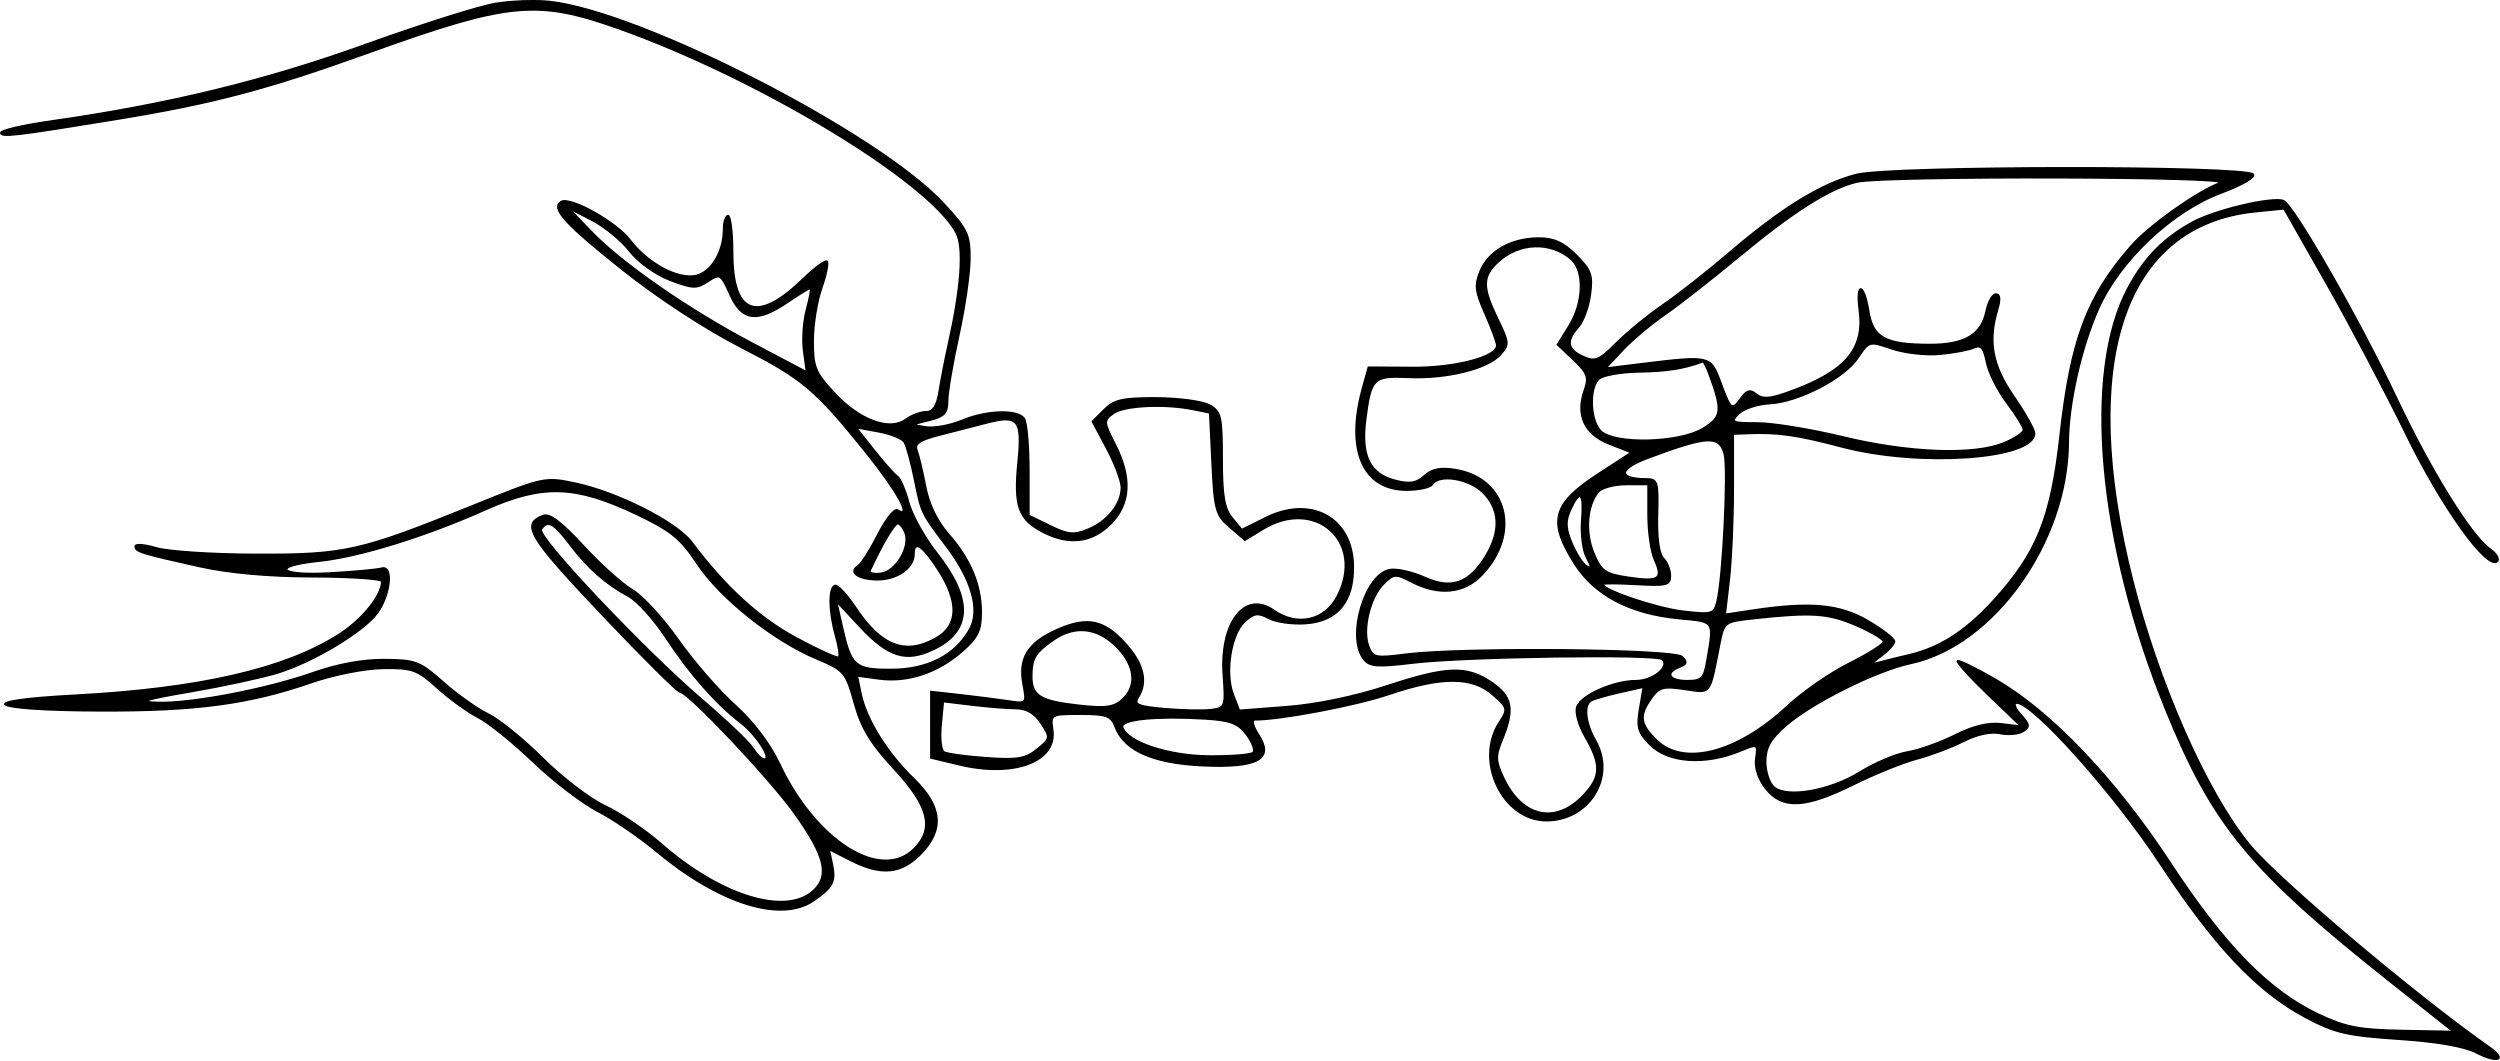 <?xml version="1.0" encoding="UTF-8"?> <svg xmlns="http://www.w3.org/2000/svg" width="3406" height="1445" viewBox="0 0 3406 1445" fill="none"> <mask id="mask0_1_21" style="mask-type:alpha" maskUnits="userSpaceOnUse" x="0" y="0" width="3406" height="1445"> <path d="M3406 0H0V1445H3406V0Z" fill="white"></path> <path fill-rule="evenodd" clip-rule="evenodd" d="M675.191 4.626C653.435 8.138 573.359 33.459 497.237 60.886C360.542 110.153 227.382 142.481 67.794 165.161C31.061 170.382 1 177.443 1 180.848C1 187.565 18.496 185.55 157.489 162.825C290.084 141.153 363.427 121.825 501 72.306C693.847 2.894 731.084 -0.725 843.038 39.1C1034.04 107.031 1266.02 247.458 1302.75 317.374C1313.34 337.55 1309.31 392.634 1291.4 471.932C1287.47 489.382 1282.19 516.542 1279.68 532.283C1276.4 552.817 1271.31 560.909 1261.66 560.909C1254.25 560.909 1241.76 565.611 1233.9 571.359C1211.96 587.405 1171.4 572.466 1137.15 535.733C1111.02 507.718 1107.87 500.077 1107.87 464.878C1107.87 443.176 1113.06 410.718 1119.4 392.741C1125.75 374.764 1129.11 358.237 1126.89 356.016C1124.67 353.794 1110.04 364.428 1094.37 379.649C1031.02 441.207 998.137 428.71 998.137 343.077C998.137 315.939 995.344 293.733 991.939 293.733C988.527 293.733 985.733 302.161 985.733 312.458C985.733 342.268 969.435 370.039 948.924 375.184C924.534 381.306 882.992 359.199 858.466 327.046C839.328 301.947 776.618 267.069 764.313 274.68C749.977 283.535 768.817 304.481 847.473 367.123C896.595 406.237 960.771 448.184 1010.51 473.672C1093.17 516.023 1110.47 530.581 1178.49 614.978C1222.13 669.123 1243.38 707.481 1222.65 694.665C1218.6 692.161 1206.64 707.176 1196.08 728.023C1185.5 748.878 1173.31 768.13 1168.96 770.817C1154.81 779.565 1169.24 789.916 1195.56 789.916C1222.33 789.916 1245.27 773.81 1245.27 755.023C1245.27 735.901 1256.53 743.199 1277.92 776.176C1305.99 819.474 1305.52 851.306 1276.54 868.42C1234.6 893.199 1200.93 880.825 1165.78 827.71C1154.8 811.123 1142.44 797.55 1138.3 797.55C1128.64 797.55 1128.63 832.184 1138.27 865.794C1142.4 880.184 1144.34 893.405 1142.56 895.168C1140.8 896.932 1114.8 885.138 1084.79 868.955C1034.1 841.626 988.069 799.451 942.328 738.42C921.924 711.207 840.878 670.214 783.809 658.245C742.084 649.489 740.687 649.794 644.229 688.802C490.015 751.153 470.206 755.603 348.328 755.268C289.55 755.107 228.58 751.092 212.832 746.344C197.084 741.596 184.206 740.642 184.206 744.214C184.206 751.787 190.458 753.764 271.992 771.932C311.71 780.787 365.74 785.642 426.542 785.825C477.954 785.978 520.038 788.848 520.053 792.207C520.153 811.1 493.206 844.29 461.244 864.657C387.71 911.512 270.985 938.252 100.74 947.237C-40.305 954.687 -18.229 967.901 136.244 968.497C267.061 969 339.519 959.283 424.664 929.825C455.015 919.321 497 911.054 521.847 910.672C561.733 910.077 568.26 912.428 595.817 937.321C612.443 952.336 637.412 970.397 651.305 977.458C665.206 984.512 698.931 1011.71 726.26 1037.89C753.58 1064.08 793.084 1094.34 814.046 1105.15C835 1115.95 871.038 1140.58 894.13 1159.87C979.282 1231.01 1063.81 1257.68 1108.08 1227.38C1134.74 1209.14 1138.96 1201.11 1134.09 1177.9L1129.81 1157.49L1158.63 1172.18C1199.89 1193.21 1227.02 1191.03 1253.5 1164.55C1287.01 1131.04 1284.27 1098.92 1244.65 1060.55C1208.74 1025.78 1180.27 979.909 1173.05 945.161L1168.02 921.016L1198.12 925.054C1236.66 930.222 1277.81 916.535 1310.82 887.558C1332.17 868.802 1336.88 859.252 1336.88 834.68C1336.88 796.611 1322.34 761.802 1292 727.245C1276.82 709.97 1265.53 686.489 1261.04 662.917C1257.15 642.497 1251.88 620.39 1249.32 613.787C1245.74 604.527 1253.04 599.665 1281.24 592.489C1301.34 587.382 1329.37 580.168 1343.53 576.466C1387.58 564.939 1392.76 571.382 1386.94 630.458C1381.09 689.756 1387.54 707.81 1420.69 724.955C1456.14 743.283 1487.6 739.603 1513.04 714.168C1540.5 686.703 1542.54 650.726 1519.22 605.023C1503.77 574.726 1503.67 572.993 1516.86 563.344C1531.28 552.802 1585.94 550.031 1625.11 557.871L1648.06 562.458L1651.36 631.474C1654.4 695.054 1656.29 701.886 1675.33 718.268L1696 736.046L1720.64 721.023C1792.18 677.405 1860.02 738.542 1821.89 812.268C1804.74 845.451 1767.31 853.733 1735.44 831.413C1695.78 803.634 1661.41 848.008 1666.64 920.26C1669.7 962.603 1669.11 964.283 1650.3 966.748C1639.56 968.153 1611.11 967.588 1587.1 965.489C1550.61 962.298 1544.63 959.787 1550.73 950.222C1563.87 929.588 1558.64 905.39 1535.27 878.771C1505.05 844.367 1481.97 839.237 1440.28 857.68C1400.26 875.382 1387.13 896.504 1393.86 932.367C1398.78 958.603 1398.7 958.695 1373.56 954.848C1359.69 952.718 1330.29 948.978 1308.25 946.519L1268.18 942.061V987.367V1032.67L1306.99 1041.98C1381.5 1059.86 1440.6 1037.7 1434.23 994.29C1431.17 973.405 1431.67 973.123 1471.98 973.123C1507.53 973.123 1513.69 975.39 1519.48 990.611C1532.61 1025.15 1576.66 1042.55 1653.91 1043.73C1717.05 1044.68 1735.06 1031.92 1714.62 1000.73C1707.42 989.741 1705.11 980.756 1709.5 980.756C1744.99 980.756 1847.03 961.397 1892.29 946.077C1964.26 921.718 2005.67 921.84 2033.71 946.512C2054.02 964.382 2054.42 966.046 2042.76 983.848C2008.12 1036.71 2046.98 1118.16 2106.84 1118.16C2165.5 1118.16 2202.21 1058.44 2173.9 1009.1C2160.27 985.336 2157.5 961.107 2167.69 954.81C2171.21 952.634 2188.63 947.588 2206.42 943.596L2238.75 936.329L2233.76 965.901C2229.5 991.092 2231.63 998.336 2248.12 1014.83C2272.93 1039.64 2323.56 1042.99 2371.67 1022.99C2394.49 1013.51 2394.94 1013.75 2392.06 1033.4C2390.21 1045.98 2395.25 1061.31 2405.53 1074.38C2428.04 1102.99 2459.42 1101.62 2524.79 1069.18C2553.69 1054.82 2592.77 1039.01 2611.64 1034.02C2630.51 1029.05 2659.13 1018.24 2675.24 1010.02C2693.36 1000.78 2712.3 996.71 2724.9 999.359C2736.11 1001.71 2750.29 1000.41 2756.42 996.474C2765.97 990.352 2765.53 987.062 2753.33 973.588C2745.5 964.932 2742.89 957.855 2747.54 957.855C2769.74 957.855 2880.45 1081.73 2942 1175.41C3016.87 1289.38 3074.87 1350.86 3140.53 1385.86C3180.81 1407.32 3196.83 1411.1 3267.57 1415.83C3319.97 1419.33 3357.5 1425.88 3373.95 1434.39C3403.21 1449.52 3416.5 1444.05 3392.07 1426.92C3291.52 1356.5 3103.53 1197.82 3064.92 1150.79C3006.53 1079.66 2941.05 931.619 2905.29 789.916C2830.56 493.794 2893.04 306.581 3072.63 288.481L3111.69 284.55L3169.63 386.474C3201.49 442.527 3250.18 534.764 3277.82 591.443C3326.61 691.504 3388.83 778.138 3402.41 764.932C3405.75 761.687 3401.21 753.939 3392.32 747.718C3366.82 729.848 3312.04 641.436 3265.54 543.1C3214.64 435.443 3124.8 278.626 3110.99 273.329C3095.56 267.405 3016.79 286.092 2986.48 302.871C2947.24 324.596 2921.69 350.68 2899.53 391.619C2837.37 506.474 2857.81 738.443 2950.11 965.649C3015.16 1125.8 3064.93 1185.93 3261.08 1341.31L3341.76 1405.23L3272.27 1403.92C3214.16 1402.83 3195.59 1399.21 3158.81 1381.82C3091.03 1349.75 3030.6 1288.03 2957.03 1175.74C2881.96 1061.16 2794.89 969.695 2718.89 925.588C2691.92 909.932 2668.43 898.573 2666.66 900.336C2664.9 902.092 2683.59 922.832 2708.18 946.42L2752.91 989.306L2726.55 986.123C2708.81 983.985 2688.13 989 2663.34 1001.45C2643.08 1011.63 2613.91 1022 2598.52 1024.5C2583.13 1026.99 2554.21 1039.18 2534.26 1051.59C2493.34 1077.03 2435.12 1087.37 2417.09 1072.41C2410.76 1067.15 2405.58 1051.61 2405.58 1037.86C2405.58 1018.79 2412 1007.24 2432.66 989.092C2468.25 957.848 2556.12 913.985 2603.47 903.833C2716.34 879.626 2817.05 738.252 2817.83 602.894C2818.15 550.229 2835.34 474.092 2858.97 420.726C2887.83 355.558 2959.22 288.062 3025.6 263.199C3055.6 251.962 3073.74 241.306 3069.73 237.275C3057.9 225.436 2576.04 225.779 2529.26 237.657C2481.28 249.84 2427.33 283.062 2355.24 344.81C2326.25 369.649 2286.05 401.229 2265.91 414.985C2245.76 428.741 2217.13 452.161 2202.26 467.023C2178.4 490.894 2173.09 493.069 2156.82 485.657C2135.4 475.901 2133.58 464.39 2150.5 445.687C2157.15 438.336 2164.46 418.481 2166.73 401.565C2170.34 374.665 2167.93 367.886 2147.58 347.535C2130.2 330.153 2117.31 324.268 2096.63 324.268C2059.19 324.268 2028 341.741 2016.69 369.046C2008.66 388.42 2009.6 396.771 2023.25 427.626C2032.01 447.42 2039.17 466.787 2039.17 470.665C2039.17 486.191 1982.11 501.008 1923.8 500.626L1864.21 500.237L1856.31 528.665C1832.89 613 1856.48 667.779 1916.24 667.779C1932.97 667.779 1948.79 664.344 1951.38 660.145C1960.44 645.489 2001.23 652.046 2020.43 671.252C2043.3 694.115 2044.49 723.848 2023.89 757.626C2001.31 794.665 1977.45 803.016 1941.08 786.619C1924.85 779.298 1903.73 774.466 1894.16 775.886C1859.47 781.031 1833.73 867.848 1857.87 898.252C1865.96 908.443 1876.13 909.222 1924.66 903.382C1996.27 894.771 2257.32 891.031 2264.81 898.512C2274.87 908.565 2251.45 927.321 2228.82 927.321C2198.56 927.321 2154.56 946.657 2148.43 962.642C2145.5 970.275 2150.32 987.794 2159.98 1004.57C2181.27 1041.57 2180.89 1057.83 2158.14 1082.39C2120.18 1123.34 2074.44 1114.07 2048.76 1060.23C2037.79 1037.21 2037.44 1030.24 2046.21 1009.08C2063.85 966.466 2060.81 949.039 2032.31 929.68C1998.15 906.466 1971.23 907.436 1887.97 934.871C1845.8 948.771 1793.26 959.649 1753.6 962.703L1688.49 967.703L1680.06 945.603C1668.87 916.245 1677.38 863.71 1696.07 846.794C1708.68 835.382 1713.87 834.718 1728.63 842.611C1738.28 847.779 1761.09 850.916 1779.31 849.588C1822.74 846.42 1844.84 819.168 1843.78 770.1C1842.37 705 1786.1 674.436 1724.36 705.229L1691.84 721.451L1678.48 705.222C1668.12 692.634 1665.12 674.68 1665.12 625.214C1665.12 567.016 1663.63 560.611 1647.95 551.855C1638.5 546.588 1605.97 542.168 1575.66 542.046C1529.5 541.863 1517.92 544.458 1504.34 558.016L1488.13 574.207L1507.92 611.39C1518.81 631.84 1527.72 655.565 1527.72 664.115C1527.72 686.428 1508.98 710 1482.56 720.947C1463.06 729.023 1455.4 728.336 1430.73 716.275L1401.76 702.13V641.061C1401.76 607.474 1398.98 575.703 1395.59 570.451C1387.09 557.321 1344.54 558.489 1310.31 572.787C1294.66 579.329 1272.78 583.329 1261.66 581.687C1241.87 578.756 1241.96 578.573 1266.27 572.665C1286.57 567.726 1291.08 562.924 1291.08 546.207C1291.08 534.978 1297.87 495.039 1306.18 457.466C1314.48 419.894 1321.35 372.687 1321.44 352.565C1321.6 319.397 1318.22 312.321 1285.35 276.863C1196.69 181.214 874.198 15.947 749.092 2.046C730.198 -0.053 696.939 1.107 675.191 4.626ZM3024.12 249.138C2992.26 261.268 2927.99 307.016 2903.3 335.138C2843.33 403.436 2821.2 462.352 2806.85 591.894C2794.25 705.733 2775.11 753.229 2715.48 818.519C2677.69 859.901 2642.19 882.611 2600.24 892.252C2587.64 895.145 2570.47 899.382 2562.07 901.672C2548.37 905.405 2548.56 904.542 2563.98 893.245C2573.43 886.321 2581.15 877.558 2581.15 873.771C2581.15 869.993 2564.86 857.352 2544.95 845.68C2506.44 823.107 2466.14 819.428 2387.59 831.298L2350.51 836.901L2355.98 789.817C2358.98 763.916 2361.44 708.695 2361.44 667.084V591.443L2381.6 590.634C2421.8 589.023 2448.68 592.848 2508.63 608.733C2614.87 636.871 2771.99 625.985 2771.99 590.481C2771.99 585.329 2759.27 562.642 2743.73 540.069C2714.43 497.527 2708.47 465.649 2721.6 421.596C2725.83 407.367 2725.06 400.603 2719.19 400.603C2714.44 400.603 2708.46 411.031 2705.91 423.779C2699.52 455.733 2676.76 469.306 2629.57 469.306C2568.63 469.306 2551.77 460.115 2545.95 423.741C2539.68 384.497 2527.85 383.138 2533.1 422.26C2540.37 476.428 2513.65 506.832 2434.17 534.878C2410.77 543.13 2400.89 543.619 2392.82 536.916C2384.54 530.054 2379.87 531.306 2371.62 542.588C2359.19 559.573 2358.33 558.848 2343.54 518.924C2330.85 484.642 2328.78 484.184 2237.64 495.382L2188.02 501.474L2210.92 476.993C2223.52 463.527 2249.28 441.848 2268.18 428.817C2287.07 415.787 2332.44 380.291 2368.99 349.939C2443.35 288.207 2494.27 256.016 2530.25 247.985C2568.19 239.52 3046.45 240.642 3024.12 249.138ZM857.611 342.077C869.664 357.497 892.802 374.13 912.855 381.787C943.649 393.55 949.199 393.749 964.45 383.619C980.786 372.771 982.114 373.565 994.71 401.71C1010.72 437.451 1031.34 440.184 1072.79 412.054C1088.26 401.558 1102.21 392.97 1103.78 392.97C1105.35 392.97 1103.12 405.703 1098.82 421.26C1094.53 436.825 1092.73 462.352 1094.83 477.985L1098.64 506.42L1025.02 467.573C938.114 421.733 847.26 358.718 805.618 315.42L775.809 284.42L806.344 299.978C823.137 308.535 846.206 327.481 857.611 342.077ZM2140.31 353.191C2158.56 369.054 2157.33 411.962 2137.72 443.703L2121.76 469.527L2143.79 490.405C2162.56 508.207 2164.76 514.237 2158.65 531.214C2146.4 565.229 2158.32 591.497 2192.01 604.733L2222.05 616.527L2177.39 645.55C2114.56 686.367 2108.32 710.138 2145.18 768.237C2172.23 810.901 2220.65 836.405 2286.57 842.718C2336.62 847.512 2334.8 844.916 2325.74 898.695C2321.44 924.229 2318.48 927.321 2298.37 927.321C2273.83 927.321 2268.15 916.626 2288.53 908.802C2298.54 904.962 2299.27 901.932 2291.95 894.626C2281.37 884.061 1991.19 881.497 1914.91 891.298C1873.79 896.588 1870.38 895.825 1864.54 880.039C1856.16 857.374 1866.66 813.993 1884.96 795.687C1898.88 781.779 1901.23 781.611 1923.3 793.023C1960.21 812.115 1994.76 808.71 2018.81 783.619C2072.93 727.123 2053.98 651.275 1982.84 639.733C1962.44 636.42 1950.98 638.695 1940.59 648.1C1929.44 658.191 1920.72 659.558 1900.69 654.374C1866.4 645.497 1854.37 620.947 1860.5 572.359C1867.67 515.359 1871.06 511.962 1918.56 514.161C1970.24 516.558 2026.47 502.825 2043.92 483.542C2056.63 469.497 2056.47 467.237 2040.57 434.504C2019.53 391.184 2019.62 376.68 2041.08 356.894C2069.76 330.451 2112.31 328.863 2140.31 353.191ZM2642.19 482.718C2661.1 481.031 2682.16 477.115 2688.99 474.016C2698.71 469.619 2702.5 473.894 2706.38 493.657C2709.11 507.558 2721.56 532.42 2734.03 548.909C2746.51 565.405 2756.73 581.894 2756.73 585.558C2756.73 589.222 2744.81 597.199 2730.25 603.283C2689.59 620.275 2600.84 617.031 2511.03 595.268C2467.73 584.779 2415.24 576.191 2394.4 576.184C2359.5 576.176 2357.48 575.199 2368.85 563.833C2375.63 557.046 2394.4 550.817 2410.56 549.985C2450.17 547.947 2512.83 515.55 2531.39 487.52C2546.35 464.901 2546.82 464.779 2577.16 475.229C2594.02 481.039 2623.28 484.413 2642.19 482.718ZM2328.31 509.382C2346.87 559.749 2345.94 567.894 2319.85 583.802C2287.7 603.405 2199.34 605.489 2180.93 587.084C2166.77 572.916 2165.03 529.703 2178.1 516.634C2183.14 511.596 2208.05 507.13 2233.44 506.71C2271.38 506.084 2293.36 502.596 2319.89 492.97C2321.05 492.55 2324.83 499.939 2328.31 509.382ZM1231.73 602.084C1234.77 606.726 1241.08 629.42 1245.74 652.512C1255.23 699.52 1254.85 698.718 1289.23 744.206C1324.02 790.237 1335.56 831.397 1320.97 857.397C1301.07 892.863 1263.46 912.054 1213.88 912.054C1164.32 912.054 1159.66 907.848 1147.05 851.726L1139.92 819.955L1171.6 853.947C1210.13 895.275 1234.21 902.756 1271.61 885.008C1324.46 859.932 1325.93 816.069 1276.06 752.977C1259.72 732.306 1242.58 701.39 1237.97 684.275C1233.37 667.161 1226.5 651.245 1222.73 648.909C1218.95 646.573 1204.82 630.726 1191.32 613.687L1166.79 582.718L1196.49 588.184C1212.82 591.184 1228.68 597.443 1231.73 602.084ZM2349.24 619.1C2354.5 640.016 2347.14 788.084 2339.28 819.466C2335 836.596 2332.47 837.306 2292.53 832.611C2257.03 828.436 2184.24 803.886 2184.19 796.069C2184.18 794.787 2204.79 794.894 2229.99 796.321C2270.73 798.619 2275.81 797.306 2275.81 784.489C2275.81 776.558 2271.54 765.802 2266.32 760.581C2260.4 754.657 2257.35 732.611 2258.21 701.802C2259.48 655.81 2258.46 652.504 2242.89 652.397C2203.63 652.123 2205.17 639.069 2246.27 623.749C2326.76 593.741 2342.7 593.023 2349.24 619.1ZM2245.27 701.771C2245.27 724.665 2249.27 752.161 2254.14 762.871C2265.99 788.871 2260.13 792.733 2218.28 786.458C2186.89 781.748 2181.68 778.092 2171.45 753.626C2159.56 725.153 2162.21 688.894 2177.55 670.413C2182.24 664.764 2199.4 660.145 2215.67 660.145H2245.27V701.771ZM866.771 700.604C914.214 723.138 926.931 733.489 950.221 768.588C981.26 815.344 1053.89 873.077 1112.63 897.68C1150.18 913.405 1152.21 915.81 1164.02 958.283C1173.5 992.367 1185.98 1012.95 1218.43 1048C1265.37 1098.7 1272.82 1128.78 1245.27 1156.33C1200.18 1201.43 1111.85 1145.82 1062.35 1041.17C1048.94 1012.81 1026.44 983.092 1001.18 960.382C979.198 940.619 944.389 900.489 923.817 871.199C903.252 841.909 875.275 811.489 861.649 803.596C848.023 795.695 817.886 768.596 794.679 743.367C764.817 710.901 748.809 698.901 739.924 702.306C709.351 714.039 719.359 730.962 819.198 836.352C874.557 894.779 922.588 942.588 925.924 942.588C936.924 942.588 1047.94 1059.97 1082.06 1107.69C1124.02 1166.36 1130.48 1193.12 1107.67 1213.76C1070.2 1247.66 981.802 1220.38 901.481 1150.12C879.42 1130.82 844.763 1107.34 824.473 1097.93C804.176 1088.53 766.031 1059.4 739.702 1033.21C713.382 1007.01 679.817 979.802 665.122 972.741C650.427 965.687 622.947 946.191 604.053 929.42C572.26 901.191 566.298 898.901 523.901 898.588C494.611 898.374 459.802 904.71 427.336 916.168C363.863 938.558 262.397 958.13 215.809 956.977C187.74 956.275 197.031 953.229 260.542 942.306C304.626 934.726 357.87 923.207 378.863 916.71C427.061 901.794 495.412 860.703 513.977 835.481C532.275 810.626 536.366 769.466 520.084 774.062C513.786 775.84 482.015 778.779 449.473 780.596C379.817 784.489 368.114 771.512 434.969 764.52C489.55 758.817 579.809 730.894 661.351 694.474C739.191 659.71 783.443 661.031 866.771 700.604ZM2154.93 708.947C2153.47 727.397 2156.36 750.138 2161.37 759.489C2168.44 772.703 2168.42 775.229 2161.29 770.825C2156.24 767.703 2147.32 753.687 2141.47 739.672C2133.13 719.726 2132.74 709.977 2139.66 694.802C2152.67 666.229 2157.94 671.107 2154.93 708.947ZM776.58 742.207C800.863 774.298 825.351 795.863 856.756 812.817C868.42 819.115 891.481 844.878 907.992 870.069C939.389 917.962 975.847 959.298 1009.33 984.97C1030.07 1000.86 1051.69 1034.19 1041.27 1034.19C1037.94 1034.19 1031.02 1027.49 1025.9 1019.29C1020.78 1011.09 989.969 981.664 957.42 953.901C878.511 886.565 731.527 731.107 737.557 721.352C745.756 708.084 754.145 712.565 776.58 742.207ZM1233.06 725.794C1240.34 744.771 1220.64 778.153 1200.46 781.016C1190.59 782.42 1183.84 780.703 1185.47 777.199C1201.83 741.955 1218.56 713.581 1222.97 713.581C1225.95 713.581 1230.48 719.077 1233.06 725.794ZM2528.21 851.924C2548.93 860.84 2565.89 870.878 2565.89 874.229C2565.89 877.581 2544.82 890.855 2519.08 903.718C2493.34 916.581 2455.5 942.802 2434.98 962C2366.79 1025.77 2293.21 1044.66 2256.38 1007.82C2234.47 985.909 2233.21 975.207 2249.78 951.558C2260.37 936.436 2266.17 934.863 2295.23 939.222C2332.02 944.741 2329.02 948.626 2342.94 877.703C2348.91 847.306 2349.11 847.145 2390.62 842.687C2468.9 834.268 2490.55 835.726 2528.21 851.924ZM1520.67 880.932C1546.25 906.512 1549.4 934.42 1528.81 953.054C1517.35 963.42 1506.01 964.909 1469.65 960.825C1416.82 954.894 1405.54 947.81 1405.69 920.665C1405.84 896.81 1410.82 888.695 1435.91 871.535C1464.62 851.886 1494.99 855.252 1520.67 880.932ZM1384.41 965.42C1398.42 965.466 1409.53 972.054 1418.38 985.558C1431.16 1005.07 1431.01 1006.05 1412.83 1020.79C1397.12 1033.52 1386.05 1035.37 1343.64 1032.34C1315.88 1030.37 1290 1026.79 1286.14 1024.4C1282.27 1022.02 1280.49 1005.63 1282.17 988L1285.23 955.939L1324.41 960.649C1345.96 963.237 1372.96 965.39 1384.41 965.42ZM1698.31 1001.03C1706.08 1011.44 1710.06 1022.31 1707.18 1025.17C1704.3 1028.03 1677.28 1030.18 1647.15 1029.95C1591.7 1029.51 1535.77 1010.86 1529.55 990.733C1526.34 980.352 1575.72 975.436 1642.22 979.512C1676.35 981.611 1686.85 985.634 1698.31 1001.03Z" fill="black"></path> </mask> <g mask="url(#mask0_1_21)"> <path fill-rule="evenodd" clip-rule="evenodd" d="M675.191 4.626C653.435 8.138 573.359 33.459 497.237 60.886C360.542 110.153 227.382 142.481 67.794 165.161C31.061 170.382 1 177.443 1 180.848C1 187.565 18.496 185.55 157.489 162.825C290.084 141.153 363.427 121.825 501 72.306C693.847 2.894 731.084 -0.725 843.038 39.1C1034.04 107.031 1266.02 247.458 1302.75 317.374C1313.34 337.55 1309.31 392.634 1291.4 471.932C1287.47 489.382 1282.19 516.542 1279.68 532.283C1276.4 552.817 1271.31 560.909 1261.66 560.909C1254.25 560.909 1241.76 565.611 1233.9 571.359C1211.96 587.405 1171.4 572.466 1137.15 535.733C1111.02 507.718 1107.87 500.077 1107.87 464.878C1107.87 443.176 1113.06 410.718 1119.4 392.741C1125.75 374.764 1129.11 358.237 1126.89 356.016C1124.67 353.794 1110.04 364.428 1094.37 379.649C1031.02 441.207 998.137 428.71 998.137 343.077C998.137 315.939 995.344 293.733 991.939 293.733C988.527 293.733 985.733 302.161 985.733 312.458C985.733 342.268 969.435 370.039 948.924 375.184C924.534 381.306 882.992 359.199 858.466 327.046C839.328 301.947 776.618 267.069 764.313 274.68C749.977 283.535 768.817 304.481 847.473 367.123C896.595 406.237 960.771 448.184 1010.51 473.672C1093.17 516.023 1110.47 530.581 1178.49 614.978C1222.13 669.123 1243.38 707.481 1222.65 694.665C1218.6 692.161 1206.64 707.176 1196.08 728.023C1185.5 748.878 1173.31 768.13 1168.96 770.817C1154.81 779.565 1169.24 789.916 1195.56 789.916C1222.33 789.916 1245.27 773.81 1245.27 755.023C1245.27 735.901 1256.53 743.199 1277.92 776.176C1305.99 819.474 1305.52 851.306 1276.54 868.42C1234.6 893.199 1200.93 880.825 1165.78 827.71C1154.8 811.123 1142.44 797.55 1138.3 797.55C1128.64 797.55 1128.63 832.184 1138.27 865.794C1142.4 880.184 1144.34 893.405 1142.56 895.168C1140.8 896.932 1114.8 885.138 1084.79 868.955C1034.1 841.626 988.069 799.451 942.328 738.42C921.924 711.207 840.878 670.214 783.809 658.245C742.084 649.489 740.687 649.794 644.229 688.802C490.015 751.153 470.206 755.603 348.328 755.268C289.55 755.107 228.58 751.092 212.832 746.344C197.084 741.596 184.206 740.642 184.206 744.214C184.206 751.787 190.458 753.764 271.992 771.932C311.71 780.787 365.74 785.642 426.542 785.825C477.954 785.978 520.038 788.848 520.053 792.207C520.153 811.1 493.206 844.29 461.244 864.657C387.71 911.512 270.985 938.252 100.74 947.237C-40.305 954.687 -18.229 967.901 136.244 968.497C267.061 969 339.519 959.283 424.664 929.825C455.015 919.321 497 911.054 521.847 910.672C561.733 910.077 568.26 912.428 595.817 937.321C612.443 952.336 637.412 970.397 651.305 977.458C665.206 984.512 698.931 1011.71 726.26 1037.89C753.58 1064.08 793.084 1094.34 814.046 1105.15C835 1115.95 871.038 1140.58 894.13 1159.87C979.282 1231.01 1063.81 1257.68 1108.08 1227.38C1134.74 1209.14 1138.96 1201.11 1134.09 1177.9L1129.81 1157.49L1158.63 1172.18C1199.89 1193.21 1227.02 1191.03 1253.5 1164.55C1287.01 1131.04 1284.27 1098.92 1244.65 1060.55C1208.74 1025.78 1180.27 979.909 1173.05 945.161L1168.02 921.016L1198.12 925.054C1236.66 930.222 1277.81 916.535 1310.82 887.558C1332.17 868.802 1336.88 859.252 1336.88 834.68C1336.88 796.611 1322.34 761.802 1292 727.245C1276.82 709.97 1265.53 686.489 1261.04 662.917C1257.15 642.497 1251.88 620.39 1249.32 613.787C1245.74 604.527 1253.04 599.665 1281.24 592.489C1301.34 587.382 1329.37 580.168 1343.53 576.466C1387.58 564.939 1392.76 571.382 1386.94 630.458C1381.09 689.756 1387.54 707.81 1420.69 724.955C1456.14 743.283 1487.6 739.603 1513.04 714.168C1540.5 686.703 1542.54 650.726 1519.22 605.023C1503.77 574.726 1503.67 572.993 1516.86 563.344C1531.28 552.802 1585.94 550.031 1625.11 557.871L1648.06 562.458L1651.36 631.474C1654.4 695.054 1656.29 701.886 1675.33 718.268L1696 736.046L1720.64 721.023C1792.18 677.405 1860.02 738.542 1821.89 812.268C1804.74 845.451 1767.31 853.733 1735.44 831.413C1695.78 803.634 1661.41 848.008 1666.64 920.26C1669.7 962.603 1669.11 964.283 1650.3 966.748C1639.56 968.153 1611.11 967.588 1587.1 965.489C1550.61 962.298 1544.63 959.787 1550.73 950.222C1563.87 929.588 1558.64 905.39 1535.27 878.771C1505.05 844.367 1481.97 839.237 1440.28 857.68C1400.26 875.382 1387.13 896.504 1393.86 932.367C1398.78 958.603 1398.7 958.695 1373.56 954.848C1359.69 952.718 1330.29 948.978 1308.25 946.519L1268.18 942.061V987.367V1032.67L1306.99 1041.98C1381.5 1059.86 1440.6 1037.7 1434.23 994.29C1431.17 973.405 1431.67 973.123 1471.98 973.123C1507.53 973.123 1513.69 975.39 1519.48 990.611C1532.61 1025.15 1576.66 1042.55 1653.91 1043.73C1717.05 1044.68 1735.06 1031.92 1714.62 1000.73C1707.42 989.741 1705.11 980.756 1709.5 980.756C1744.99 980.756 1847.03 961.397 1892.29 946.077C1964.26 921.718 2005.67 921.84 2033.71 946.512C2054.02 964.382 2054.42 966.046 2042.76 983.848C2008.12 1036.71 2046.98 1118.16 2106.84 1118.16C2165.5 1118.16 2202.21 1058.44 2173.9 1009.1C2160.27 985.336 2157.5 961.107 2167.69 954.81C2171.21 952.634 2188.63 947.588 2206.42 943.596L2238.75 936.329L2233.76 965.901C2229.5 991.092 2231.63 998.336 2248.12 1014.83C2272.93 1039.64 2323.56 1042.99 2371.67 1022.99C2394.49 1013.51 2394.94 1013.75 2392.06 1033.4C2390.21 1045.98 2395.25 1061.31 2405.53 1074.38C2428.04 1102.99 2459.42 1101.62 2524.79 1069.18C2553.69 1054.82 2592.77 1039.01 2611.64 1034.02C2630.51 1029.05 2659.13 1018.24 2675.24 1010.02C2693.36 1000.78 2712.3 996.71 2724.9 999.359C2736.11 1001.71 2750.29 1000.41 2756.42 996.474C2765.97 990.352 2765.53 987.062 2753.33 973.588C2745.5 964.932 2742.89 957.855 2747.54 957.855C2769.74 957.855 2880.45 1081.73 2942 1175.41C3016.87 1289.38 3074.87 1350.86 3140.53 1385.86C3180.81 1407.32 3196.83 1411.1 3267.57 1415.83C3319.97 1419.33 3357.5 1425.88 3373.95 1434.39C3403.21 1449.52 3416.5 1444.05 3392.07 1426.92C3291.52 1356.5 3103.53 1197.82 3064.92 1150.79C3006.53 1079.66 2941.05 931.619 2905.29 789.916C2830.56 493.794 2893.04 306.581 3072.63 288.481L3111.69 284.55L3169.63 386.474C3201.49 442.527 3250.18 534.764 3277.82 591.443C3326.61 691.504 3388.83 778.138 3402.41 764.932C3405.75 761.687 3401.21 753.939 3392.32 747.718C3366.82 729.848 3312.04 641.436 3265.54 543.1C3214.64 435.443 3124.8 278.626 3110.99 273.329C3095.56 267.405 3016.79 286.092 2986.48 302.871C2947.24 324.596 2921.69 350.68 2899.53 391.619C2837.37 506.474 2857.81 738.443 2950.11 965.649C3015.16 1125.8 3064.93 1185.93 3261.08 1341.31L3341.76 1405.23L3272.27 1403.92C3214.16 1402.83 3195.59 1399.21 3158.81 1381.82C3091.03 1349.75 3030.6 1288.03 2957.03 1175.74C2881.96 1061.16 2794.89 969.695 2718.89 925.588C2691.92 909.932 2668.43 898.573 2666.66 900.336C2664.9 902.092 2683.59 922.832 2708.18 946.42L2752.91 989.306L2726.55 986.123C2708.81 983.985 2688.13 989 2663.34 1001.45C2643.08 1011.63 2613.91 1022 2598.52 1024.5C2583.13 1026.99 2554.21 1039.18 2534.26 1051.59C2493.34 1077.03 2435.12 1087.37 2417.09 1072.41C2410.76 1067.15 2405.58 1051.61 2405.58 1037.86C2405.58 1018.79 2412 1007.24 2432.66 989.092C2468.25 957.848 2556.12 913.985 2603.47 903.833C2716.34 879.626 2817.05 738.252 2817.83 602.894C2818.15 550.229 2835.34 474.092 2858.97 420.726C2887.83 355.558 2959.22 288.062 3025.6 263.199C3055.6 251.962 3073.74 241.306 3069.73 237.275C3057.9 225.436 2576.04 225.779 2529.26 237.657C2481.28 249.84 2427.33 283.062 2355.24 344.81C2326.25 369.649 2286.05 401.229 2265.91 414.985C2245.76 428.741 2217.13 452.161 2202.26 467.023C2178.4 490.894 2173.09 493.069 2156.82 485.657C2135.4 475.901 2133.58 464.39 2150.5 445.687C2157.15 438.336 2164.46 418.481 2166.73 401.565C2170.34 374.665 2167.93 367.886 2147.58 347.535C2130.2 330.153 2117.31 324.268 2096.63 324.268C2059.19 324.268 2028 341.741 2016.69 369.046C2008.66 388.42 2009.6 396.771 2023.25 427.626C2032.01 447.42 2039.17 466.787 2039.17 470.665C2039.17 486.191 1982.11 501.008 1923.8 500.626L1864.21 500.237L1856.31 528.665C1832.89 613 1856.48 667.779 1916.24 667.779C1932.97 667.779 1948.79 664.344 1951.38 660.145C1960.44 645.489 2001.23 652.046 2020.43 671.252C2043.3 694.115 2044.49 723.848 2023.89 757.626C2001.31 794.665 1977.45 803.016 1941.08 786.619C1924.85 779.298 1903.73 774.466 1894.16 775.886C1859.47 781.031 1833.73 867.848 1857.87 898.252C1865.96 908.443 1876.13 909.222 1924.66 903.382C1996.27 894.771 2257.32 891.031 2264.81 898.512C2274.87 908.565 2251.45 927.321 2228.82 927.321C2198.56 927.321 2154.56 946.657 2148.43 962.642C2145.5 970.275 2150.32 987.794 2159.98 1004.57C2181.27 1041.57 2180.89 1057.83 2158.14 1082.39C2120.18 1123.34 2074.44 1114.07 2048.76 1060.23C2037.79 1037.21 2037.44 1030.24 2046.21 1009.08C2063.85 966.466 2060.81 949.039 2032.31 929.68C1998.15 906.466 1971.23 907.436 1887.97 934.871C1845.8 948.771 1793.26 959.649 1753.6 962.703L1688.49 967.703L1680.06 945.603C1668.87 916.245 1677.38 863.71 1696.07 846.794C1708.68 835.382 1713.87 834.718 1728.63 842.611C1738.28 847.779 1761.09 850.916 1779.31 849.588C1822.74 846.42 1844.84 819.168 1843.78 770.1C1842.37 705 1786.1 674.436 1724.36 705.229L1691.84 721.451L1678.48 705.222C1668.12 692.634 1665.12 674.68 1665.12 625.214C1665.12 567.016 1663.63 560.611 1647.95 551.855C1638.5 546.588 1605.97 542.168 1575.66 542.046C1529.5 541.863 1517.92 544.458 1504.34 558.016L1488.13 574.207L1507.92 611.39C1518.81 631.84 1527.72 655.565 1527.72 664.115C1527.72 686.428 1508.98 710 1482.56 720.947C1463.06 729.023 1455.4 728.336 1430.73 716.275L1401.76 702.13V641.061C1401.76 607.474 1398.98 575.703 1395.59 570.451C1387.09 557.321 1344.54 558.489 1310.31 572.787C1294.66 579.329 1272.78 583.329 1261.66 581.687C1241.87 578.756 1241.96 578.573 1266.27 572.665C1286.57 567.726 1291.08 562.924 1291.08 546.207C1291.08 534.978 1297.87 495.039 1306.18 457.466C1314.48 419.894 1321.35 372.687 1321.44 352.565C1321.6 319.397 1318.22 312.321 1285.35 276.863C1196.69 181.214 874.198 15.947 749.092 2.046C730.198 -0.053 696.939 1.107 675.191 4.626ZM3024.12 249.138C2992.26 261.268 2927.99 307.016 2903.3 335.138C2843.33 403.436 2821.2 462.352 2806.85 591.894C2794.25 705.733 2775.11 753.229 2715.48 818.519C2677.69 859.901 2642.19 882.611 2600.24 892.252C2587.64 895.145 2570.47 899.382 2562.07 901.672C2548.37 905.405 2548.56 904.542 2563.98 893.245C2573.43 886.321 2581.15 877.558 2581.15 873.771C2581.15 869.993 2564.86 857.352 2544.95 845.68C2506.44 823.107 2466.14 819.428 2387.59 831.298L2350.51 836.901L2355.98 789.817C2358.98 763.916 2361.44 708.695 2361.44 667.084V591.443L2381.6 590.634C2421.8 589.023 2448.68 592.848 2508.63 608.733C2614.87 636.871 2771.99 625.985 2771.99 590.481C2771.99 585.329 2759.27 562.642 2743.73 540.069C2714.43 497.527 2708.47 465.649 2721.6 421.596C2725.83 407.367 2725.06 400.603 2719.19 400.603C2714.44 400.603 2708.46 411.031 2705.91 423.779C2699.52 455.733 2676.76 469.306 2629.57 469.306C2568.63 469.306 2551.77 460.115 2545.95 423.741C2539.68 384.497 2527.85 383.138 2533.1 422.26C2540.37 476.428 2513.65 506.832 2434.17 534.878C2410.77 543.13 2400.89 543.619 2392.82 536.916C2384.54 530.054 2379.87 531.306 2371.62 542.588C2359.19 559.573 2358.33 558.848 2343.54 518.924C2330.85 484.642 2328.78 484.184 2237.64 495.382L2188.02 501.474L2210.92 476.993C2223.52 463.527 2249.28 441.848 2268.18 428.817C2287.07 415.787 2332.44 380.291 2368.99 349.939C2443.35 288.207 2494.27 256.016 2530.25 247.985C2568.19 239.52 3046.45 240.642 3024.12 249.138ZM857.611 342.077C869.664 357.497 892.802 374.13 912.855 381.787C943.649 393.55 949.199 393.749 964.45 383.619C980.786 372.771 982.114 373.565 994.71 401.71C1010.72 437.451 1031.34 440.184 1072.79 412.054C1088.26 401.558 1102.21 392.97 1103.78 392.97C1105.35 392.97 1103.12 405.703 1098.82 421.26C1094.53 436.825 1092.73 462.352 1094.83 477.985L1098.64 506.42L1025.02 467.573C938.114 421.733 847.26 358.718 805.618 315.42L775.809 284.42L806.344 299.978C823.137 308.535 846.206 327.481 857.611 342.077ZM2140.31 353.191C2158.56 369.054 2157.33 411.962 2137.72 443.703L2121.76 469.527L2143.79 490.405C2162.56 508.207 2164.76 514.237 2158.65 531.214C2146.4 565.229 2158.32 591.497 2192.01 604.733L2222.05 616.527L2177.39 645.55C2114.56 686.367 2108.32 710.138 2145.18 768.237C2172.23 810.901 2220.65 836.405 2286.57 842.718C2336.62 847.512 2334.8 844.916 2325.74 898.695C2321.44 924.229 2318.48 927.321 2298.37 927.321C2273.83 927.321 2268.15 916.626 2288.53 908.802C2298.54 904.962 2299.27 901.932 2291.95 894.626C2281.37 884.061 1991.19 881.497 1914.91 891.298C1873.79 896.588 1870.38 895.825 1864.54 880.039C1856.16 857.374 1866.66 813.993 1884.96 795.687C1898.88 781.779 1901.23 781.611 1923.3 793.023C1960.21 812.115 1994.76 808.71 2018.81 783.619C2072.93 727.123 2053.98 651.275 1982.84 639.733C1962.44 636.42 1950.98 638.695 1940.59 648.1C1929.44 658.191 1920.72 659.558 1900.69 654.374C1866.4 645.497 1854.37 620.947 1860.5 572.359C1867.67 515.359 1871.06 511.962 1918.56 514.161C1970.24 516.558 2026.47 502.825 2043.92 483.542C2056.63 469.497 2056.47 467.237 2040.57 434.504C2019.53 391.184 2019.62 376.68 2041.08 356.894C2069.76 330.451 2112.31 328.863 2140.31 353.191ZM2642.19 482.718C2661.1 481.031 2682.16 477.115 2688.99 474.016C2698.71 469.619 2702.5 473.894 2706.38 493.657C2709.11 507.558 2721.56 532.42 2734.03 548.909C2746.51 565.405 2756.73 581.894 2756.73 585.558C2756.73 589.222 2744.81 597.199 2730.25 603.283C2689.59 620.275 2600.84 617.031 2511.03 595.268C2467.73 584.779 2415.24 576.191 2394.4 576.184C2359.5 576.176 2357.48 575.199 2368.85 563.833C2375.63 557.046 2394.4 550.817 2410.56 549.985C2450.17 547.947 2512.83 515.55 2531.39 487.52C2546.35 464.901 2546.82 464.779 2577.16 475.229C2594.02 481.039 2623.28 484.413 2642.19 482.718ZM2328.31 509.382C2346.87 559.749 2345.94 567.894 2319.85 583.802C2287.7 603.405 2199.34 605.489 2180.93 587.084C2166.77 572.916 2165.03 529.703 2178.1 516.634C2183.14 511.596 2208.05 507.13 2233.44 506.71C2271.38 506.084 2293.36 502.596 2319.89 492.97C2321.05 492.55 2324.83 499.939 2328.31 509.382ZM1231.73 602.084C1234.77 606.726 1241.08 629.42 1245.74 652.512C1255.23 699.52 1254.85 698.718 1289.23 744.206C1324.02 790.237 1335.56 831.397 1320.97 857.397C1301.07 892.863 1263.46 912.054 1213.88 912.054C1164.32 912.054 1159.66 907.848 1147.05 851.726L1139.92 819.955L1171.6 853.947C1210.13 895.275 1234.21 902.756 1271.61 885.008C1324.46 859.932 1325.93 816.069 1276.06 752.977C1259.72 732.306 1242.58 701.39 1237.97 684.275C1233.37 667.161 1226.5 651.245 1222.73 648.909C1218.95 646.573 1204.82 630.726 1191.32 613.687L1166.79 582.718L1196.49 588.184C1212.82 591.184 1228.68 597.443 1231.73 602.084ZM2349.24 619.1C2354.5 640.016 2347.14 788.084 2339.28 819.466C2335 836.596 2332.47 837.306 2292.53 832.611C2257.03 828.436 2184.24 803.886 2184.19 796.069C2184.18 794.787 2204.79 794.894 2229.99 796.321C2270.73 798.619 2275.81 797.306 2275.81 784.489C2275.81 776.558 2271.54 765.802 2266.32 760.581C2260.4 754.657 2257.35 732.611 2258.21 701.802C2259.48 655.81 2258.46 652.504 2242.89 652.397C2203.63 652.123 2205.17 639.069 2246.27 623.749C2326.76 593.741 2342.7 593.023 2349.24 619.1ZM2245.27 701.771C2245.27 724.665 2249.27 752.161 2254.14 762.871C2265.99 788.871 2260.13 792.733 2218.28 786.458C2186.89 781.748 2181.68 778.092 2171.45 753.626C2159.56 725.153 2162.21 688.894 2177.55 670.413C2182.24 664.764 2199.4 660.145 2215.67 660.145H2245.27V701.771ZM866.771 700.604C914.214 723.138 926.931 733.489 950.221 768.588C981.26 815.344 1053.89 873.077 1112.63 897.68C1150.18 913.405 1152.21 915.81 1164.02 958.283C1173.5 992.367 1185.98 1012.95 1218.43 1048C1265.37 1098.7 1272.82 1128.78 1245.27 1156.33C1200.18 1201.43 1111.85 1145.82 1062.35 1041.17C1048.94 1012.81 1026.44 983.092 1001.18 960.382C979.198 940.619 944.389 900.489 923.817 871.199C903.252 841.909 875.275 811.489 861.649 803.596C848.023 795.695 817.886 768.596 794.679 743.367C764.817 710.901 748.809 698.901 739.924 702.306C709.351 714.039 719.359 730.962 819.198 836.352C874.557 894.779 922.588 942.588 925.924 942.588C936.924 942.588 1047.94 1059.97 1082.06 1107.69C1124.02 1166.36 1130.48 1193.12 1107.67 1213.76C1070.2 1247.66 981.802 1220.38 901.481 1150.12C879.42 1130.82 844.763 1107.34 824.473 1097.93C804.176 1088.53 766.031 1059.4 739.702 1033.21C713.382 1007.01 679.817 979.802 665.122 972.741C650.427 965.687 622.947 946.191 604.053 929.42C572.26 901.191 566.298 898.901 523.901 898.588C494.611 898.374 459.802 904.71 427.336 916.168C363.863 938.558 262.397 958.13 215.809 956.977C187.74 956.275 197.031 953.229 260.542 942.306C304.626 934.726 357.87 923.207 378.863 916.71C427.061 901.794 495.412 860.703 513.977 835.481C532.275 810.626 536.366 769.466 520.084 774.062C513.786 775.84 482.015 778.779 449.473 780.596C379.817 784.489 368.114 771.512 434.969 764.52C489.55 758.817 579.809 730.894 661.351 694.474C739.191 659.71 783.443 661.031 866.771 700.604ZM2154.93 708.947C2153.47 727.397 2156.36 750.138 2161.37 759.489C2168.44 772.703 2168.42 775.229 2161.29 770.825C2156.24 767.703 2147.32 753.687 2141.47 739.672C2133.13 719.726 2132.74 709.977 2139.66 694.802C2152.67 666.229 2157.94 671.107 2154.93 708.947ZM776.58 742.207C800.863 774.298 825.351 795.863 856.756 812.817C868.42 819.115 891.481 844.878 907.992 870.069C939.389 917.962 975.847 959.298 1009.33 984.97C1030.07 1000.86 1051.69 1034.19 1041.27 1034.19C1037.94 1034.19 1031.02 1027.49 1025.9 1019.29C1020.78 1011.09 989.969 981.664 957.42 953.901C878.511 886.565 731.527 731.107 737.557 721.352C745.756 708.084 754.145 712.565 776.58 742.207ZM1233.06 725.794C1240.34 744.771 1220.64 778.153 1200.46 781.016C1190.59 782.42 1183.84 780.703 1185.47 777.199C1201.83 741.955 1218.56 713.581 1222.97 713.581C1225.95 713.581 1230.48 719.077 1233.06 725.794ZM2528.21 851.924C2548.93 860.84 2565.89 870.878 2565.89 874.229C2565.89 877.581 2544.82 890.855 2519.08 903.718C2493.34 916.581 2455.5 942.802 2434.98 962C2366.79 1025.77 2293.21 1044.66 2256.38 1007.82C2234.47 985.909 2233.21 975.207 2249.78 951.558C2260.37 936.436 2266.17 934.863 2295.23 939.222C2332.02 944.741 2329.02 948.626 2342.94 877.703C2348.91 847.306 2349.11 847.145 2390.62 842.687C2468.9 834.268 2490.55 835.726 2528.21 851.924ZM1520.67 880.932C1546.25 906.512 1549.4 934.42 1528.81 953.054C1517.35 963.42 1506.01 964.909 1469.65 960.825C1416.82 954.894 1405.54 947.81 1405.69 920.665C1405.84 896.81 1410.82 888.695 1435.91 871.535C1464.62 851.886 1494.99 855.252 1520.67 880.932ZM1384.41 965.42C1398.42 965.466 1409.53 972.054 1418.38 985.558C1431.16 1005.07 1431.01 1006.05 1412.83 1020.79C1397.12 1033.52 1386.05 1035.37 1343.64 1032.34C1315.88 1030.37 1290 1026.79 1286.14 1024.4C1282.27 1022.02 1280.49 1005.63 1282.17 988L1285.23 955.939L1324.41 960.649C1345.96 963.237 1372.96 965.39 1384.41 965.42ZM1698.31 1001.03C1706.08 1011.44 1710.06 1022.31 1707.18 1025.17C1704.3 1028.03 1677.28 1030.18 1647.15 1029.95C1591.7 1029.51 1535.77 1010.86 1529.55 990.733C1526.34 980.352 1575.72 975.436 1642.22 979.512C1676.35 981.611 1686.85 985.634 1698.31 1001.03Z" fill="black"></path> <path fill-rule="evenodd" clip-rule="evenodd" d="M675.191 4.626C653.435 8.138 573.359 33.459 497.237 60.886C360.542 110.153 227.382 142.481 67.794 165.161C31.061 170.382 1 177.443 1 180.848C1 187.565 18.496 185.55 157.489 162.825C290.084 141.153 363.427 121.825 501 72.306C693.847 2.894 731.084 -0.725 843.038 39.1C1034.04 107.031 1266.02 247.458 1302.75 317.374C1313.34 337.55 1309.31 392.634 1291.4 471.932C1287.47 489.382 1282.19 516.542 1279.68 532.283C1276.4 552.817 1271.31 560.909 1261.66 560.909C1254.25 560.909 1241.76 565.611 1233.9 571.359C1211.96 587.405 1171.4 572.466 1137.15 535.733C1111.02 507.718 1107.87 500.077 1107.87 464.878C1107.87 443.176 1113.06 410.718 1119.4 392.741C1125.75 374.764 1129.11 358.237 1126.89 356.016C1124.67 353.794 1110.04 364.428 1094.37 379.649C1031.02 441.207 998.137 428.71 998.137 343.077C998.137 315.939 995.344 293.733 991.939 293.733C988.527 293.733 985.733 302.161 985.733 312.458C985.733 342.268 969.435 370.039 948.924 375.184C924.534 381.306 882.992 359.199 858.466 327.046C839.328 301.947 776.618 267.069 764.313 274.68C749.977 283.535 768.817 304.481 847.473 367.123C896.595 406.237 960.771 448.184 1010.51 473.672C1093.17 516.023 1110.47 530.581 1178.49 614.978C1222.13 669.123 1243.38 707.481 1222.65 694.665C1218.6 692.161 1206.64 707.176 1196.08 728.023C1185.5 748.878 1173.31 768.13 1168.96 770.817C1154.81 779.565 1169.24 789.916 1195.56 789.916C1222.33 789.916 1245.27 773.81 1245.27 755.023C1245.27 735.901 1256.53 743.199 1277.92 776.176C1305.99 819.474 1305.52 851.306 1276.54 868.42C1234.6 893.199 1200.93 880.825 1165.78 827.71C1154.8 811.123 1142.44 797.55 1138.3 797.55C1128.64 797.55 1128.63 832.184 1138.27 865.794C1142.4 880.184 1144.34 893.405 1142.56 895.168C1140.8 896.932 1114.8 885.138 1084.79 868.955C1034.1 841.626 988.069 799.451 942.328 738.42C921.924 711.207 840.878 670.214 783.809 658.245C742.084 649.489 740.687 649.794 644.229 688.802C490.015 751.153 470.206 755.603 348.328 755.268C289.55 755.107 228.58 751.092 212.832 746.344C197.084 741.596 184.206 740.642 184.206 744.214C184.206 751.787 190.458 753.764 271.992 771.932C311.71 780.787 365.74 785.642 426.542 785.825C477.954 785.978 520.038 788.848 520.053 792.207C520.153 811.1 493.206 844.29 461.244 864.657C387.71 911.512 270.985 938.252 100.74 947.237C-40.305 954.687 -18.229 967.901 136.244 968.497C267.061 969 339.519 959.283 424.664 929.825C455.015 919.321 497 911.054 521.847 910.672C561.733 910.077 568.26 912.428 595.817 937.321C612.443 952.336 637.412 970.397 651.305 977.458C665.206 984.512 698.931 1011.71 726.26 1037.89C753.58 1064.08 793.084 1094.34 814.046 1105.15C835 1115.95 871.038 1140.58 894.13 1159.87C979.282 1231.01 1063.81 1257.68 1108.08 1227.38C1134.74 1209.14 1138.96 1201.11 1134.09 1177.9L1129.81 1157.49L1158.63 1172.18C1199.89 1193.21 1227.02 1191.03 1253.5 1164.55C1287.01 1131.04 1284.27 1098.92 1244.65 1060.55C1208.74 1025.78 1180.27 979.909 1173.05 945.161L1168.02 921.016L1198.12 925.054C1236.66 930.222 1277.81 916.535 1310.82 887.558C1332.17 868.802 1336.88 859.252 1336.88 834.68C1336.88 796.611 1322.34 761.802 1292 727.245C1276.82 709.97 1265.53 686.489 1261.04 662.917C1257.15 642.497 1251.88 620.39 1249.32 613.787C1245.74 604.527 1253.04 599.665 1281.24 592.489C1301.34 587.382 1329.37 580.168 1343.53 576.466C1387.58 564.939 1392.76 571.382 1386.94 630.458C1381.09 689.756 1387.54 707.81 1420.69 724.955C1456.14 743.283 1487.6 739.603 1513.04 714.168C1540.5 686.703 1542.54 650.726 1519.22 605.023C1503.77 574.726 1503.67 572.993 1516.86 563.344C1531.28 552.802 1585.94 550.031 1625.11 557.871L1648.06 562.458L1651.36 631.474C1654.4 695.054 1656.29 701.886 1675.33 718.268L1696 736.046L1720.64 721.023C1792.18 677.405 1860.02 738.542 1821.89 812.268C1804.74 845.451 1767.31 853.733 1735.44 831.413C1695.78 803.634 1661.41 848.008 1666.64 920.26C1669.7 962.603 1669.11 964.283 1650.3 966.748C1639.56 968.153 1611.11 967.588 1587.1 965.489C1550.61 962.298 1544.63 959.787 1550.73 950.222C1563.87 929.588 1558.64 905.39 1535.27 878.771C1505.05 844.367 1481.97 839.237 1440.28 857.68C1400.26 875.382 1387.13 896.504 1393.86 932.367C1398.78 958.603 1398.7 958.695 1373.56 954.848C1359.69 952.718 1330.29 948.978 1308.25 946.519L1268.18 942.061V987.367V1032.67L1306.99 1041.98C1381.5 1059.86 1440.6 1037.7 1434.23 994.29C1431.17 973.405 1431.67 973.123 1471.98 973.123C1507.53 973.123 1513.69 975.39 1519.48 990.611C1532.61 1025.15 1576.66 1042.55 1653.91 1043.73C1717.05 1044.68 1735.06 1031.92 1714.62 1000.73C1707.42 989.741 1705.11 980.756 1709.5 980.756C1744.99 980.756 1847.03 961.397 1892.29 946.077C1964.26 921.718 2005.67 921.84 2033.71 946.512C2054.02 964.382 2054.42 966.046 2042.76 983.848C2008.12 1036.71 2046.98 1118.16 2106.84 1118.16C2165.5 1118.16 2202.21 1058.44 2173.9 1009.1C2160.27 985.336 2157.5 961.107 2167.69 954.81C2171.21 952.634 2188.63 947.588 2206.42 943.596L2238.75 936.329L2233.76 965.901C2229.5 991.092 2231.63 998.336 2248.12 1014.83C2272.93 1039.64 2323.56 1042.99 2371.67 1022.99C2394.49 1013.51 2394.94 1013.75 2392.06 1033.4C2390.21 1045.98 2395.25 1061.31 2405.53 1074.38C2428.04 1102.99 2459.42 1101.62 2524.79 1069.18C2553.69 1054.82 2592.77 1039.01 2611.64 1034.02C2630.51 1029.05 2659.13 1018.24 2675.24 1010.02C2693.36 1000.78 2712.3 996.71 2724.9 999.359C2736.11 1001.71 2750.29 1000.41 2756.42 996.474C2765.97 990.352 2765.53 987.062 2753.33 973.588C2745.5 964.932 2742.89 957.855 2747.54 957.855C2769.74 957.855 2880.45 1081.73 2942 1175.41C3016.87 1289.38 3074.87 1350.86 3140.53 1385.86C3180.81 1407.32 3196.83 1411.1 3267.57 1415.83C3319.97 1419.33 3357.5 1425.88 3373.95 1434.39C3403.21 1449.52 3416.5 1444.05 3392.07 1426.92C3291.52 1356.5 3103.53 1197.82 3064.92 1150.79C3006.53 1079.66 2941.05 931.619 2905.29 789.916C2830.56 493.794 2893.04 306.581 3072.63 288.481L3111.69 284.55L3169.63 386.474C3201.49 442.527 3250.18 534.764 3277.82 591.443C3326.61 691.504 3388.83 778.138 3402.41 764.932C3405.75 761.687 3401.21 753.939 3392.32 747.718C3366.82 729.848 3312.04 641.436 3265.54 543.1C3214.64 435.443 3124.8 278.626 3110.99 273.329C3095.56 267.405 3016.79 286.092 2986.48 302.871C2947.24 324.596 2921.69 350.68 2899.53 391.619C2837.37 506.474 2857.81 738.443 2950.11 965.649C3015.16 1125.8 3064.93 1185.93 3261.08 1341.31L3341.76 1405.23L3272.27 1403.92C3214.16 1402.83 3195.59 1399.21 3158.81 1381.82C3091.03 1349.75 3030.6 1288.03 2957.03 1175.74C2881.96 1061.16 2794.89 969.695 2718.89 925.588C2691.92 909.932 2668.43 898.573 2666.66 900.336C2664.9 902.092 2683.59 922.832 2708.18 946.42L2752.91 989.306L2726.55 986.123C2708.81 983.985 2688.13 989 2663.34 1001.45C2643.08 1011.63 2613.91 1022 2598.52 1024.5C2583.13 1026.99 2554.21 1039.18 2534.26 1051.59C2493.34 1077.03 2435.12 1087.37 2417.09 1072.41C2410.76 1067.15 2405.58 1051.61 2405.58 1037.86C2405.58 1018.79 2412 1007.24 2432.66 989.092C2468.25 957.848 2556.12 913.985 2603.47 903.833C2716.34 879.626 2817.05 738.252 2817.83 602.894C2818.15 550.229 2835.34 474.092 2858.97 420.726C2887.83 355.558 2959.22 288.062 3025.6 263.199C3055.6 251.962 3073.74 241.306 3069.73 237.275C3057.9 225.436 2576.04 225.779 2529.26 237.657C2481.28 249.84 2427.33 283.062 2355.24 344.81C2326.25 369.649 2286.05 401.229 2265.91 414.985C2245.76 428.741 2217.13 452.161 2202.26 467.023C2178.4 490.894 2173.09 493.069 2156.82 485.657C2135.4 475.901 2133.58 464.39 2150.5 445.687C2157.15 438.336 2164.46 418.481 2166.73 401.565C2170.34 374.665 2167.93 367.886 2147.58 347.535C2130.2 330.153 2117.31 324.268 2096.63 324.268C2059.19 324.268 2028 341.741 2016.69 369.046C2008.66 388.42 2009.6 396.771 2023.25 427.626C2032.01 447.42 2039.17 466.787 2039.17 470.665C2039.17 486.191 1982.11 501.008 1923.8 500.626L1864.21 500.237L1856.31 528.665C1832.89 613 1856.48 667.779 1916.24 667.779C1932.97 667.779 1948.79 664.344 1951.38 660.145C1960.44 645.489 2001.23 652.046 2020.43 671.252C2043.3 694.115 2044.49 723.848 2023.89 757.626C2001.31 794.665 1977.45 803.016 1941.08 786.619C1924.85 779.298 1903.73 774.466 1894.16 775.886C1859.47 781.031 1833.73 867.848 1857.87 898.252C1865.96 908.443 1876.13 909.222 1924.66 903.382C1996.27 894.771 2257.32 891.031 2264.81 898.512C2274.87 908.565 2251.45 927.321 2228.82 927.321C2198.56 927.321 2154.56 946.657 2148.43 962.642C2145.5 970.275 2150.32 987.794 2159.98 1004.57C2181.27 1041.57 2180.89 1057.83 2158.14 1082.39C2120.18 1123.34 2074.44 1114.07 2048.76 1060.23C2037.79 1037.21 2037.44 1030.24 2046.21 1009.08C2063.85 966.466 2060.81 949.039 2032.31 929.68C1998.15 906.466 1971.23 907.436 1887.97 934.871C1845.8 948.771 1793.26 959.649 1753.6 962.703L1688.49 967.703L1680.06 945.603C1668.87 916.245 1677.38 863.71 1696.07 846.794C1708.68 835.382 1713.87 834.718 1728.63 842.611C1738.28 847.779 1761.09 850.916 1779.31 849.588C1822.74 846.42 1844.84 819.168 1843.78 770.1C1842.37 705 1786.1 674.436 1724.36 705.229L1691.84 721.451L1678.48 705.222C1668.12 692.634 1665.12 674.68 1665.12 625.214C1665.12 567.016 1663.63 560.611 1647.95 551.855C1638.5 546.588 1605.97 542.168 1575.66 542.046C1529.5 541.863 1517.92 544.458 1504.34 558.016L1488.13 574.207L1507.92 611.39C1518.81 631.84 1527.72 655.565 1527.72 664.115C1527.72 686.428 1508.98 710 1482.56 720.947C1463.06 729.023 1455.4 728.336 1430.73 716.275L1401.76 702.13V641.061C1401.76 607.474 1398.98 575.703 1395.59 570.451C1387.09 557.321 1344.54 558.489 1310.31 572.787C1294.66 579.329 1272.78 583.329 1261.66 581.687C1241.87 578.756 1241.96 578.573 1266.27 572.665C1286.57 567.726 1291.08 562.924 1291.08 546.207C1291.08 534.978 1297.87 495.039 1306.18 457.466C1314.48 419.894 1321.35 372.687 1321.44 352.565C1321.6 319.397 1318.22 312.321 1285.35 276.863C1196.69 181.214 874.198 15.947 749.092 2.046C730.198 -0.053 696.939 1.107 675.191 4.626ZM3024.12 249.138C2992.26 261.268 2927.99 307.016 2903.3 335.138C2843.33 403.436 2821.2 462.352 2806.85 591.894C2794.25 705.733 2775.11 753.229 2715.48 818.519C2677.69 859.901 2642.19 882.611 2600.24 892.252C2587.64 895.145 2570.47 899.382 2562.07 901.672C2548.37 905.405 2548.56 904.542 2563.98 893.245C2573.43 886.321 2581.15 877.558 2581.15 873.771C2581.15 869.993 2564.86 857.352 2544.95 845.68C2506.44 823.107 2466.14 819.428 2387.59 831.298L2350.51 836.901L2355.98 789.817C2358.98 763.916 2361.44 708.695 2361.44 667.084V591.443L2381.6 590.634C2421.8 589.023 2448.68 592.848 2508.63 608.733C2614.87 636.871 2771.99 625.985 2771.99 590.481C2771.99 585.329 2759.27 562.642 2743.73 540.069C2714.43 497.527 2708.47 465.649 2721.6 421.596C2725.83 407.367 2725.06 400.603 2719.19 400.603C2714.44 400.603 2708.46 411.031 2705.91 423.779C2699.52 455.733 2676.76 469.306 2629.57 469.306C2568.63 469.306 2551.77 460.115 2545.95 423.741C2539.68 384.497 2527.85 383.138 2533.1 422.26C2540.37 476.428 2513.65 506.832 2434.17 534.878C2410.77 543.13 2400.89 543.619 2392.82 536.916C2384.54 530.054 2379.87 531.306 2371.62 542.588C2359.19 559.573 2358.33 558.848 2343.54 518.924C2330.85 484.642 2328.78 484.184 2237.64 495.382L2188.02 501.474L2210.92 476.993C2223.52 463.527 2249.28 441.848 2268.18 428.817C2287.07 415.787 2332.44 380.291 2368.99 349.939C2443.35 288.207 2494.27 256.016 2530.25 247.985C2568.19 239.52 3046.45 240.642 3024.12 249.138ZM857.611 342.077C869.664 357.497 892.802 374.13 912.855 381.787C943.649 393.55 949.199 393.749 964.45 383.619C980.786 372.771 982.114 373.565 994.71 401.71C1010.72 437.451 1031.34 440.184 1072.79 412.054C1088.26 401.558 1102.21 392.97 1103.78 392.97C1105.35 392.97 1103.12 405.703 1098.82 421.26C1094.53 436.825 1092.73 462.352 1094.83 477.985L1098.64 506.42L1025.02 467.573C938.114 421.733 847.26 358.718 805.618 315.42L775.809 284.42L806.344 299.978C823.137 308.535 846.206 327.481 857.611 342.077ZM2140.31 353.191C2158.56 369.054 2157.33 411.962 2137.72 443.703L2121.76 469.527L2143.79 490.405C2162.56 508.207 2164.76 514.237 2158.65 531.214C2146.4 565.229 2158.32 591.497 2192.01 604.733L2222.05 616.527L2177.39 645.55C2114.56 686.367 2108.32 710.138 2145.18 768.237C2172.23 810.901 2220.65 836.405 2286.57 842.718C2336.62 847.512 2334.8 844.916 2325.74 898.695C2321.44 924.229 2318.48 927.321 2298.37 927.321C2273.83 927.321 2268.15 916.626 2288.53 908.802C2298.54 904.962 2299.27 901.932 2291.95 894.626C2281.37 884.061 1991.19 881.497 1914.91 891.298C1873.79 896.588 1870.38 895.825 1864.54 880.039C1856.16 857.374 1866.66 813.993 1884.96 795.687C1898.88 781.779 1901.23 781.611 1923.3 793.023C1960.21 812.115 1994.76 808.71 2018.81 783.619C2072.93 727.123 2053.98 651.275 1982.84 639.733C1962.44 636.42 1950.98 638.695 1940.59 648.1C1929.44 658.191 1920.72 659.558 1900.69 654.374C1866.4 645.497 1854.37 620.947 1860.5 572.359C1867.67 515.359 1871.06 511.962 1918.56 514.161C1970.24 516.558 2026.47 502.825 2043.92 483.542C2056.63 469.497 2056.47 467.237 2040.57 434.504C2019.53 391.184 2019.62 376.68 2041.08 356.894C2069.76 330.451 2112.31 328.863 2140.31 353.191ZM2642.19 482.718C2661.1 481.031 2682.16 477.115 2688.99 474.016C2698.71 469.619 2702.5 473.894 2706.38 493.657C2709.11 507.558 2721.56 532.42 2734.03 548.909C2746.51 565.405 2756.73 581.894 2756.73 585.558C2756.73 589.222 2744.81 597.199 2730.25 603.283C2689.59 620.275 2600.84 617.031 2511.03 595.268C2467.73 584.779 2415.24 576.191 2394.4 576.184C2359.5 576.176 2357.48 575.199 2368.85 563.833C2375.63 557.046 2394.4 550.817 2410.56 549.985C2450.17 547.947 2512.83 515.55 2531.39 487.52C2546.35 464.901 2546.82 464.779 2577.16 475.229C2594.02 481.039 2623.28 484.413 2642.19 482.718ZM2328.31 509.382C2346.87 559.749 2345.94 567.894 2319.85 583.802C2287.7 603.405 2199.34 605.489 2180.93 587.084C2166.77 572.916 2165.03 529.703 2178.1 516.634C2183.14 511.596 2208.05 507.13 2233.44 506.71C2271.38 506.084 2293.36 502.596 2319.89 492.97C2321.05 492.55 2324.83 499.939 2328.31 509.382ZM1231.73 602.084C1234.77 606.726 1241.08 629.42 1245.74 652.512C1255.23 699.52 1254.85 698.718 1289.23 744.206C1324.02 790.237 1335.56 831.397 1320.97 857.397C1301.07 892.863 1263.46 912.054 1213.88 912.054C1164.32 912.054 1159.66 907.848 1147.05 851.726L1139.92 819.955L1171.6 853.947C1210.13 895.275 1234.21 902.756 1271.61 885.008C1324.46 859.932 1325.93 816.069 1276.06 752.977C1259.72 732.306 1242.58 701.39 1237.97 684.275C1233.37 667.161 1226.5 651.245 1222.73 648.909C1218.95 646.573 1204.82 630.726 1191.32 613.687L1166.79 582.718L1196.49 588.184C1212.82 591.184 1228.68 597.443 1231.73 602.084ZM2349.24 619.1C2354.5 640.016 2347.14 788.084 2339.28 819.466C2335 836.596 2332.47 837.306 2292.53 832.611C2257.03 828.436 2184.24 803.886 2184.19 796.069C2184.18 794.787 2204.79 794.894 2229.99 796.321C2270.73 798.619 2275.81 797.306 2275.81 784.489C2275.81 776.558 2271.54 765.802 2266.32 760.581C2260.4 754.657 2257.35 732.611 2258.21 701.802C2259.48 655.81 2258.46 652.504 2242.89 652.397C2203.63 652.123 2205.17 639.069 2246.27 623.749C2326.76 593.741 2342.7 593.023 2349.24 619.1ZM2245.27 701.771C2245.27 724.665 2249.27 752.161 2254.14 762.871C2265.99 788.871 2260.13 792.733 2218.28 786.458C2186.89 781.748 2181.68 778.092 2171.45 753.626C2159.56 725.153 2162.21 688.894 2177.55 670.413C2182.24 664.764 2199.4 660.145 2215.67 660.145H2245.27V701.771ZM866.771 700.604C914.214 723.138 926.931 733.489 950.221 768.588C981.26 815.344 1053.89 873.077 1112.63 897.68C1150.18 913.405 1152.21 915.81 1164.02 958.283C1173.5 992.367 1185.98 1012.95 1218.43 1048C1265.37 1098.7 1272.82 1128.78 1245.27 1156.33C1200.18 1201.43 1111.85 1145.82 1062.35 1041.17C1048.94 1012.81 1026.44 983.092 1001.18 960.382C979.198 940.619 944.389 900.489 923.817 871.199C903.252 841.909 875.275 811.489 861.649 803.596C848.023 795.695 817.886 768.596 794.679 743.367C764.817 710.901 748.809 698.901 739.924 702.306C709.351 714.039 719.359 730.962 819.198 836.352C874.557 894.779 922.588 942.588 925.924 942.588C936.924 942.588 1047.94 1059.97 1082.06 1107.69C1124.02 1166.36 1130.48 1193.12 1107.67 1213.76C1070.2 1247.66 981.802 1220.38 901.481 1150.12C879.42 1130.82 844.763 1107.34 824.473 1097.93C804.176 1088.53 766.031 1059.4 739.702 1033.21C713.382 1007.01 679.817 979.802 665.122 972.741C650.427 965.687 622.947 946.191 604.053 929.42C572.26 901.191 566.298 898.901 523.901 898.588C494.611 898.374 459.802 904.71 427.336 916.168C363.863 938.558 262.397 958.13 215.809 956.977C187.74 956.275 197.031 953.229 260.542 942.306C304.626 934.726 357.87 923.207 378.863 916.71C427.061 901.794 495.412 860.703 513.977 835.481C532.275 810.626 536.366 769.466 520.084 774.062C513.786 775.84 482.015 778.779 449.473 780.596C379.817 784.489 368.114 771.512 434.969 764.52C489.55 758.817 579.809 730.894 661.351 694.474C739.191 659.71 783.443 661.031 866.771 700.604ZM2154.93 708.947C2153.47 727.397 2156.36 750.138 2161.37 759.489C2168.44 772.703 2168.42 775.229 2161.29 770.825C2156.24 767.703 2147.32 753.687 2141.47 739.672C2133.13 719.726 2132.74 709.977 2139.66 694.802C2152.67 666.229 2157.94 671.107 2154.93 708.947ZM776.58 742.207C800.863 774.298 825.351 795.863 856.756 812.817C868.42 819.115 891.481 844.878 907.992 870.069C939.389 917.962 975.847 959.298 1009.33 984.97C1030.07 1000.86 1051.69 1034.19 1041.27 1034.19C1037.94 1034.19 1031.02 1027.49 1025.9 1019.29C1020.78 1011.09 989.969 981.664 957.42 953.901C878.511 886.565 731.527 731.107 737.557 721.352C745.756 708.084 754.145 712.565 776.58 742.207ZM1233.06 725.794C1240.34 744.771 1220.64 778.153 1200.46 781.016C1190.59 782.42 1183.84 780.703 1185.47 777.199C1201.83 741.955 1218.56 713.581 1222.97 713.581C1225.95 713.581 1230.48 719.077 1233.06 725.794ZM2528.21 851.924C2548.93 860.84 2565.89 870.878 2565.89 874.229C2565.89 877.581 2544.82 890.855 2519.08 903.718C2493.34 916.581 2455.5 942.802 2434.98 962C2366.79 1025.77 2293.21 1044.66 2256.38 1007.82C2234.47 985.909 2233.21 975.207 2249.78 951.558C2260.37 936.436 2266.17 934.863 2295.23 939.222C2332.02 944.741 2329.02 948.626 2342.94 877.703C2348.91 847.306 2349.11 847.145 2390.62 842.687C2468.9 834.268 2490.55 835.726 2528.21 851.924ZM1520.67 880.932C1546.25 906.512 1549.4 934.42 1528.81 953.054C1517.35 963.42 1506.01 964.909 1469.65 960.825C1416.82 954.894 1405.54 947.81 1405.69 920.665C1405.84 896.81 1410.82 888.695 1435.91 871.535C1464.62 851.886 1494.99 855.252 1520.67 880.932ZM1384.41 965.42C1398.42 965.466 1409.53 972.054 1418.38 985.558C1431.16 1005.07 1431.01 1006.05 1412.83 1020.79C1397.12 1033.52 1386.05 1035.37 1343.64 1032.34C1315.88 1030.37 1290 1026.79 1286.14 1024.4C1282.27 1022.02 1280.49 1005.63 1282.17 988L1285.23 955.939L1324.41 960.649C1345.96 963.237 1372.96 965.39 1384.41 965.42ZM1698.31 1001.03C1706.08 1011.44 1710.06 1022.31 1707.18 1025.17C1704.3 1028.03 1677.28 1030.18 1647.15 1029.95C1591.7 1029.51 1535.77 1010.86 1529.55 990.733C1526.34 980.352 1575.72 975.436 1642.22 979.512C1676.35 981.611 1686.85 985.634 1698.31 1001.03Z" stroke="black" stroke-width="2"></path> </g> </svg> 